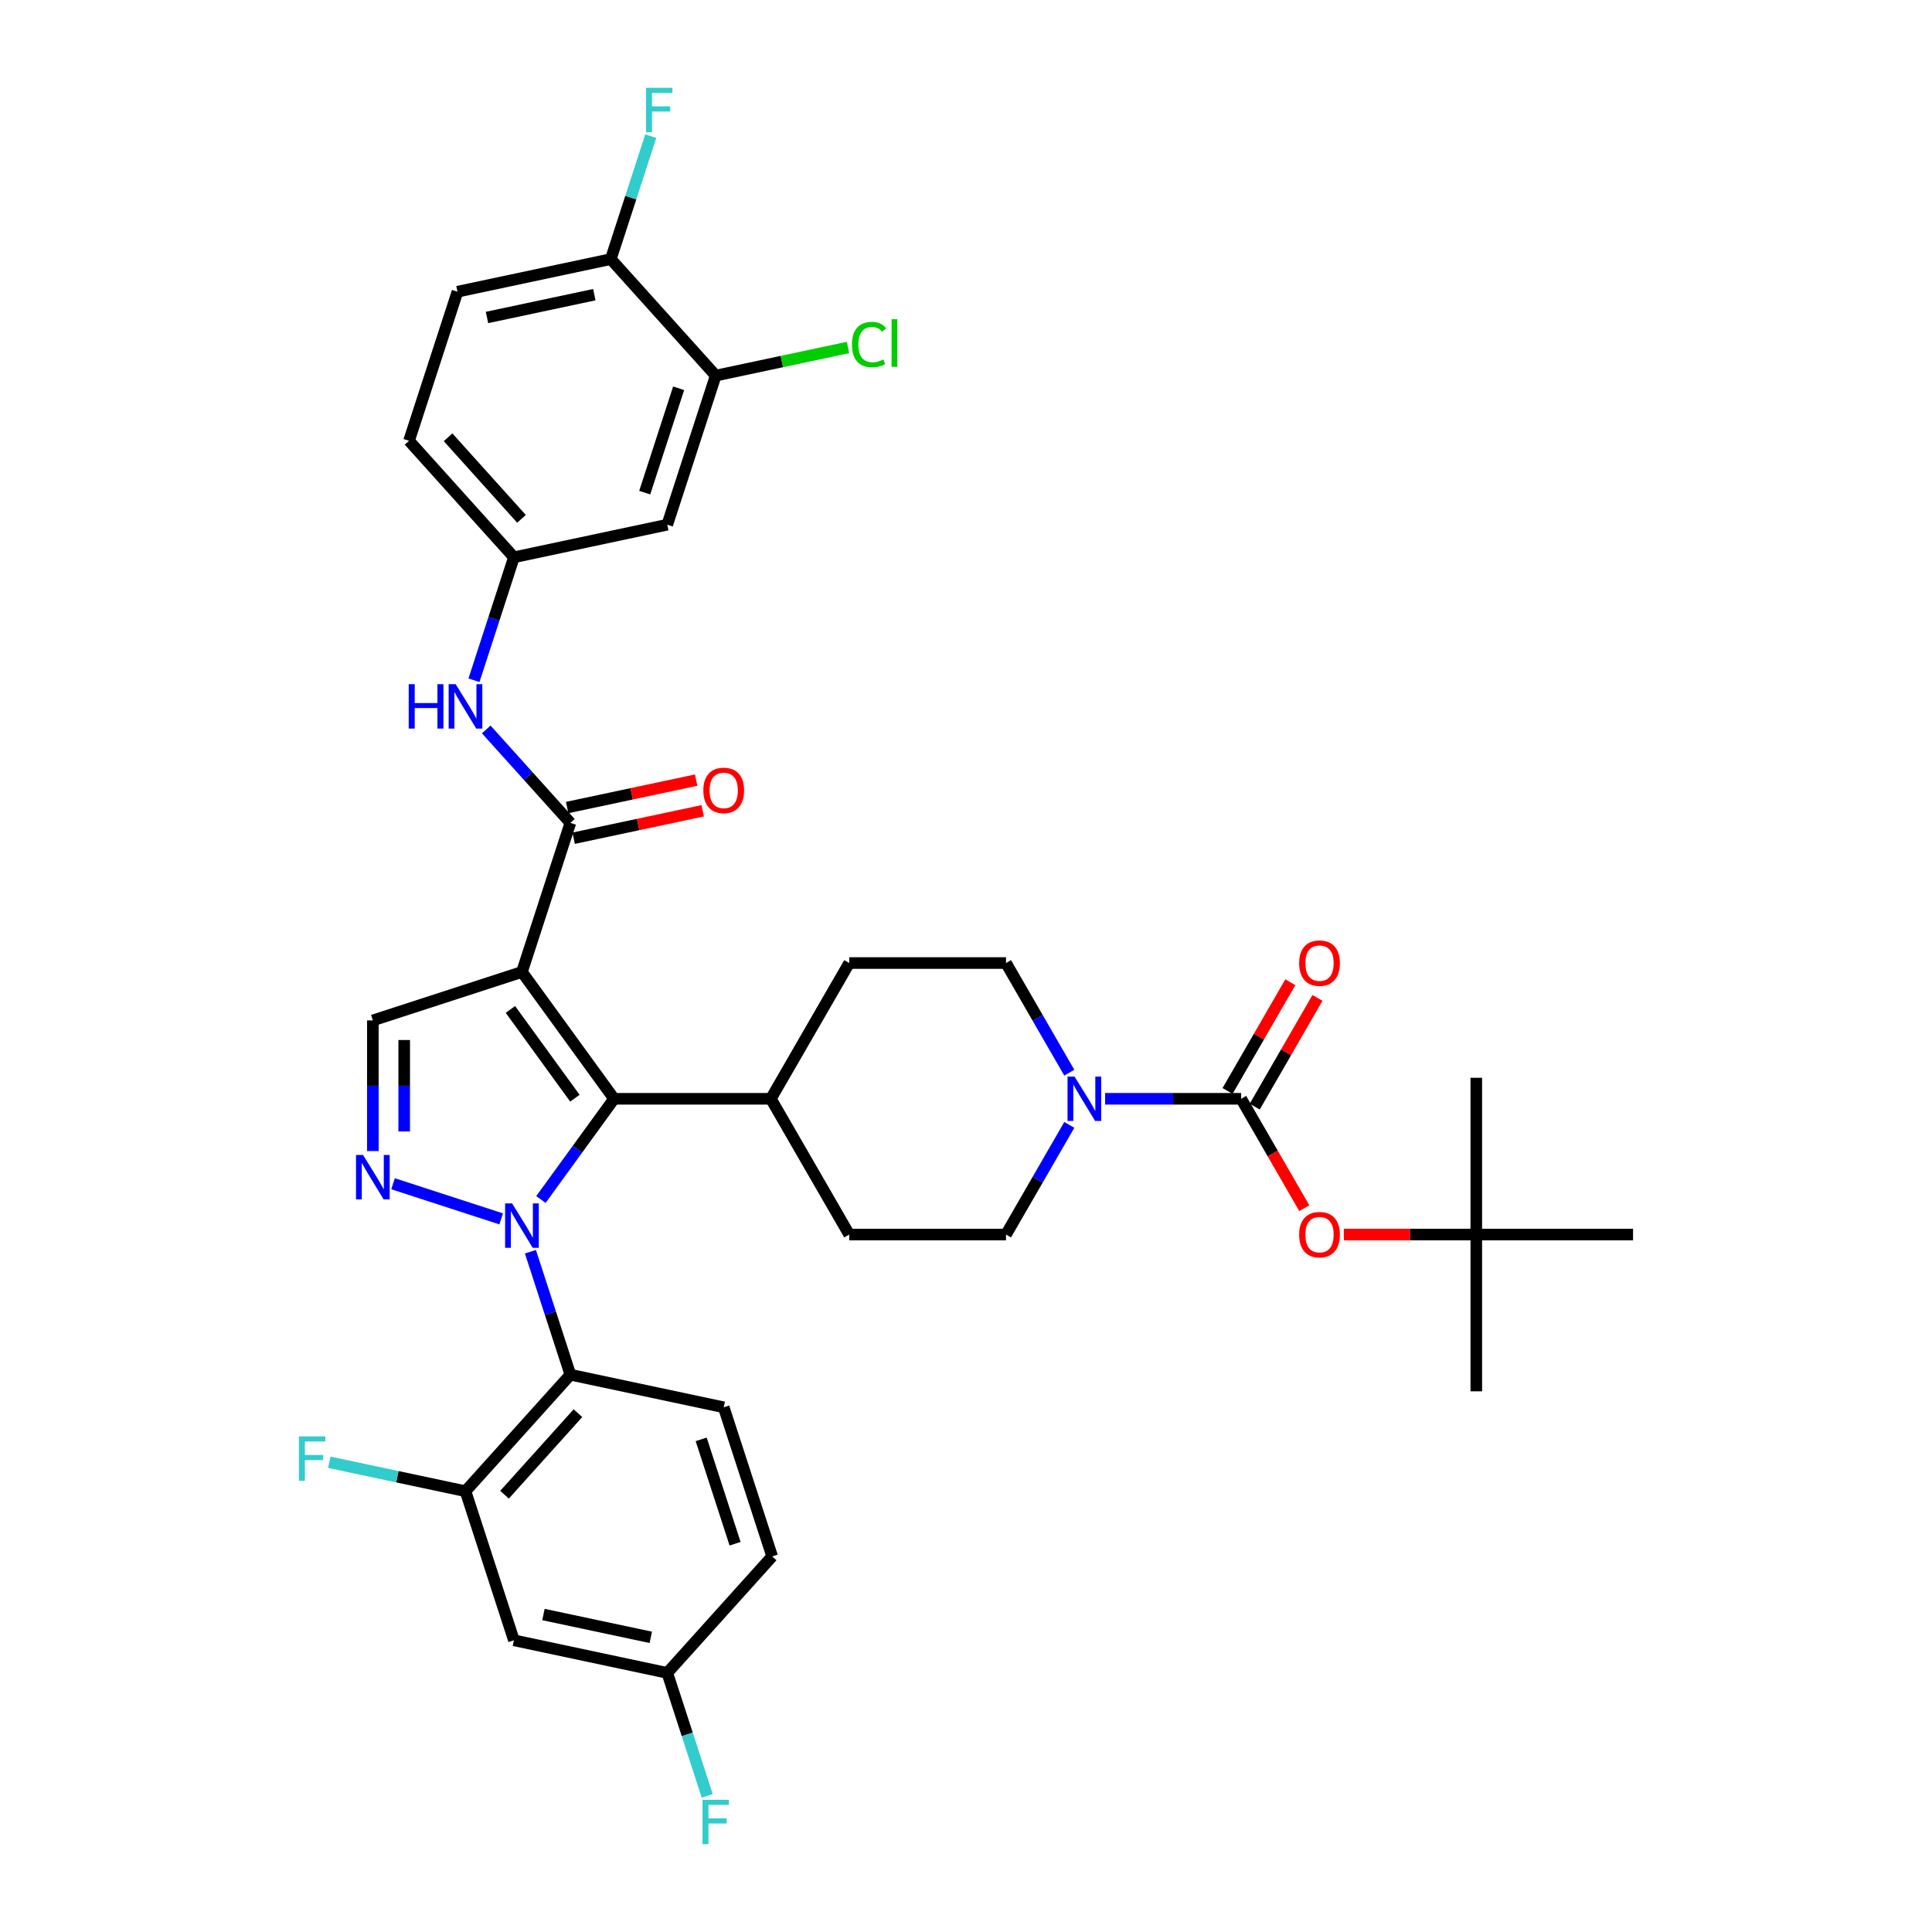 <?xml version='1.0' encoding='iso-8859-1'?>
<svg version='1.1' baseProfile='full'
              xmlns='http://www.w3.org/2000/svg'
                      xmlns:rdkit='http://www.rdkit.org/xml'
                      xmlns:xlink='http://www.w3.org/1999/xlink'
                  xml:space='preserve'
width='1000px' height='1000px' viewBox='0 0 1000 1000'>
<!-- END OF HEADER -->
<rect style='opacity:1.0;fill:#FFFFFF;stroke:none' width='1000' height='1000' x='0' y='0'> </rect>
<path class='bond-1' d='M 279.977,620.86 L 298.913,594.797' style='fill:none;fill-rule:evenodd;stroke:#0000FF;stroke-width:6px;stroke-linecap:butt;stroke-linejoin:miter;stroke-opacity:1' />
<path class='bond-1' d='M 298.913,594.797 L 317.849,568.734' style='fill:none;fill-rule:evenodd;stroke:#000000;stroke-width:6px;stroke-linecap:butt;stroke-linejoin:miter;stroke-opacity:1' />
<path class='bond-2' d='M 259.413,630.888 L 203.447,612.704' style='fill:none;fill-rule:evenodd;stroke:#0000FF;stroke-width:6px;stroke-linecap:butt;stroke-linejoin:miter;stroke-opacity:1' />
<path class='bond-3' d='M 274.548,647.897 L 284.889,679.722' style='fill:none;fill-rule:evenodd;stroke:#0000FF;stroke-width:6px;stroke-linecap:butt;stroke-linejoin:miter;stroke-opacity:1' />
<path class='bond-3' d='M 284.889,679.722 L 295.23,711.548' style='fill:none;fill-rule:evenodd;stroke:#000000;stroke-width:6px;stroke-linecap:butt;stroke-linejoin:miter;stroke-opacity:1' />
<path class='bond-0' d='M 270.156,503.09 L 317.849,568.734' style='fill:none;fill-rule:evenodd;stroke:#000000;stroke-width:6px;stroke-linecap:butt;stroke-linejoin:miter;stroke-opacity:1' />
<path class='bond-0' d='M 264.181,522.475 L 297.566,568.426' style='fill:none;fill-rule:evenodd;stroke:#000000;stroke-width:6px;stroke-linecap:butt;stroke-linejoin:miter;stroke-opacity:1' />
<path class='bond-4' d='M 270.156,503.09 L 295.23,425.921' style='fill:none;fill-rule:evenodd;stroke:#000000;stroke-width:6px;stroke-linecap:butt;stroke-linejoin:miter;stroke-opacity:1' />
<path class='bond-36' d='M 270.156,503.09 L 192.987,528.164' style='fill:none;fill-rule:evenodd;stroke:#000000;stroke-width:6px;stroke-linecap:butt;stroke-linejoin:miter;stroke-opacity:1' />
<path class='bond-15' d='M 317.849,568.734 L 398.99,568.734' style='fill:none;fill-rule:evenodd;stroke:#000000;stroke-width:6px;stroke-linecap:butt;stroke-linejoin:miter;stroke-opacity:1' />
<path class='bond-6' d='M 192.987,595.787 L 192.987,561.975' style='fill:none;fill-rule:evenodd;stroke:#0000FF;stroke-width:6px;stroke-linecap:butt;stroke-linejoin:miter;stroke-opacity:1' />
<path class='bond-6' d='M 192.987,561.975 L 192.987,528.164' style='fill:none;fill-rule:evenodd;stroke:#000000;stroke-width:6px;stroke-linecap:butt;stroke-linejoin:miter;stroke-opacity:1' />
<path class='bond-6' d='M 209.215,585.643 L 209.215,561.975' style='fill:none;fill-rule:evenodd;stroke:#0000FF;stroke-width:6px;stroke-linecap:butt;stroke-linejoin:miter;stroke-opacity:1' />
<path class='bond-6' d='M 209.215,561.975 L 209.215,538.307' style='fill:none;fill-rule:evenodd;stroke:#000000;stroke-width:6px;stroke-linecap:butt;stroke-linejoin:miter;stroke-opacity:1' />
<path class='bond-8' d='M 295.23,711.548 L 240.936,771.847' style='fill:none;fill-rule:evenodd;stroke:#000000;stroke-width:6px;stroke-linecap:butt;stroke-linejoin:miter;stroke-opacity:1' />
<path class='bond-8' d='M 299.146,731.451 L 261.14,773.661' style='fill:none;fill-rule:evenodd;stroke:#000000;stroke-width:6px;stroke-linecap:butt;stroke-linejoin:miter;stroke-opacity:1' />
<path class='bond-11' d='M 295.23,711.548 L 374.597,728.418' style='fill:none;fill-rule:evenodd;stroke:#000000;stroke-width:6px;stroke-linecap:butt;stroke-linejoin:miter;stroke-opacity:1' />
<path class='bond-9' d='M 295.23,425.921 L 273.454,401.737' style='fill:none;fill-rule:evenodd;stroke:#000000;stroke-width:6px;stroke-linecap:butt;stroke-linejoin:miter;stroke-opacity:1' />
<path class='bond-9' d='M 273.454,401.737 L 251.679,377.553' style='fill:none;fill-rule:evenodd;stroke:#0000FF;stroke-width:6px;stroke-linecap:butt;stroke-linejoin:miter;stroke-opacity:1' />
<path class='bond-18' d='M 296.917,433.858 L 330.312,426.759' style='fill:none;fill-rule:evenodd;stroke:#000000;stroke-width:6px;stroke-linecap:butt;stroke-linejoin:miter;stroke-opacity:1' />
<path class='bond-18' d='M 330.312,426.759 L 363.708,419.661' style='fill:none;fill-rule:evenodd;stroke:#FF0000;stroke-width:6px;stroke-linecap:butt;stroke-linejoin:miter;stroke-opacity:1' />
<path class='bond-18' d='M 293.543,417.984 L 326.938,410.886' style='fill:none;fill-rule:evenodd;stroke:#000000;stroke-width:6px;stroke-linecap:butt;stroke-linejoin:miter;stroke-opacity:1' />
<path class='bond-18' d='M 326.938,410.886 L 360.333,403.787' style='fill:none;fill-rule:evenodd;stroke:#FF0000;stroke-width:6px;stroke-linecap:butt;stroke-linejoin:miter;stroke-opacity:1' />
<path class='bond-5' d='M 642.412,568.734 L 607.213,568.734' style='fill:none;fill-rule:evenodd;stroke:#000000;stroke-width:6px;stroke-linecap:butt;stroke-linejoin:miter;stroke-opacity:1' />
<path class='bond-5' d='M 607.213,568.734 L 572.014,568.734' style='fill:none;fill-rule:evenodd;stroke:#0000FF;stroke-width:6px;stroke-linecap:butt;stroke-linejoin:miter;stroke-opacity:1' />
<path class='bond-10' d='M 642.412,568.734 L 658.757,597.045' style='fill:none;fill-rule:evenodd;stroke:#000000;stroke-width:6px;stroke-linecap:butt;stroke-linejoin:miter;stroke-opacity:1' />
<path class='bond-10' d='M 658.757,597.045 L 675.103,625.356' style='fill:none;fill-rule:evenodd;stroke:#FF0000;stroke-width:6px;stroke-linecap:butt;stroke-linejoin:miter;stroke-opacity:1' />
<path class='bond-17' d='M 649.439,572.791 L 665.681,544.659' style='fill:none;fill-rule:evenodd;stroke:#000000;stroke-width:6px;stroke-linecap:butt;stroke-linejoin:miter;stroke-opacity:1' />
<path class='bond-17' d='M 665.681,544.659 L 681.923,516.526' style='fill:none;fill-rule:evenodd;stroke:#FF0000;stroke-width:6px;stroke-linecap:butt;stroke-linejoin:miter;stroke-opacity:1' />
<path class='bond-17' d='M 635.385,564.677 L 651.627,536.545' style='fill:none;fill-rule:evenodd;stroke:#000000;stroke-width:6px;stroke-linecap:butt;stroke-linejoin:miter;stroke-opacity:1' />
<path class='bond-17' d='M 651.627,536.545 L 667.869,508.412' style='fill:none;fill-rule:evenodd;stroke:#FF0000;stroke-width:6px;stroke-linecap:butt;stroke-linejoin:miter;stroke-opacity:1' />
<path class='bond-7' d='M 553.467,582.252 L 537.084,610.628' style='fill:none;fill-rule:evenodd;stroke:#0000FF;stroke-width:6px;stroke-linecap:butt;stroke-linejoin:miter;stroke-opacity:1' />
<path class='bond-7' d='M 537.084,610.628 L 520.701,639.004' style='fill:none;fill-rule:evenodd;stroke:#000000;stroke-width:6px;stroke-linecap:butt;stroke-linejoin:miter;stroke-opacity:1' />
<path class='bond-38' d='M 553.467,555.216 L 537.084,526.84' style='fill:none;fill-rule:evenodd;stroke:#0000FF;stroke-width:6px;stroke-linecap:butt;stroke-linejoin:miter;stroke-opacity:1' />
<path class='bond-38' d='M 537.084,526.84 L 520.701,498.464' style='fill:none;fill-rule:evenodd;stroke:#000000;stroke-width:6px;stroke-linecap:butt;stroke-linejoin:miter;stroke-opacity:1' />
<path class='bond-13' d='M 240.936,771.847 L 266.01,849.016' style='fill:none;fill-rule:evenodd;stroke:#000000;stroke-width:6px;stroke-linecap:butt;stroke-linejoin:miter;stroke-opacity:1' />
<path class='bond-27' d='M 240.936,771.847 L 205.683,764.354' style='fill:none;fill-rule:evenodd;stroke:#000000;stroke-width:6px;stroke-linecap:butt;stroke-linejoin:miter;stroke-opacity:1' />
<path class='bond-27' d='M 205.683,764.354 L 170.429,756.86' style='fill:none;fill-rule:evenodd;stroke:#33CCCC;stroke-width:6px;stroke-linecap:butt;stroke-linejoin:miter;stroke-opacity:1' />
<path class='bond-16' d='M 245.328,352.103 L 255.669,320.278' style='fill:none;fill-rule:evenodd;stroke:#0000FF;stroke-width:6px;stroke-linecap:butt;stroke-linejoin:miter;stroke-opacity:1' />
<path class='bond-16' d='M 255.669,320.278 L 266.01,288.452' style='fill:none;fill-rule:evenodd;stroke:#000000;stroke-width:6px;stroke-linecap:butt;stroke-linejoin:miter;stroke-opacity:1' />
<path class='bond-22' d='M 695.559,639.004 L 729.841,639.004' style='fill:none;fill-rule:evenodd;stroke:#FF0000;stroke-width:6px;stroke-linecap:butt;stroke-linejoin:miter;stroke-opacity:1' />
<path class='bond-22' d='M 729.841,639.004 L 764.123,639.004' style='fill:none;fill-rule:evenodd;stroke:#000000;stroke-width:6px;stroke-linecap:butt;stroke-linejoin:miter;stroke-opacity:1' />
<path class='bond-29' d='M 374.597,728.418 L 399.671,805.587' style='fill:none;fill-rule:evenodd;stroke:#000000;stroke-width:6px;stroke-linecap:butt;stroke-linejoin:miter;stroke-opacity:1' />
<path class='bond-29' d='M 362.925,745.008 L 380.476,799.027' style='fill:none;fill-rule:evenodd;stroke:#000000;stroke-width:6px;stroke-linecap:butt;stroke-linejoin:miter;stroke-opacity:1' />
<path class='bond-12' d='M 370.451,194.413 L 345.377,271.582' style='fill:none;fill-rule:evenodd;stroke:#000000;stroke-width:6px;stroke-linecap:butt;stroke-linejoin:miter;stroke-opacity:1' />
<path class='bond-12' d='M 351.256,200.973 L 333.705,254.992' style='fill:none;fill-rule:evenodd;stroke:#000000;stroke-width:6px;stroke-linecap:butt;stroke-linejoin:miter;stroke-opacity:1' />
<path class='bond-28' d='M 370.451,194.413 L 404.691,187.135' style='fill:none;fill-rule:evenodd;stroke:#000000;stroke-width:6px;stroke-linecap:butt;stroke-linejoin:miter;stroke-opacity:1' />
<path class='bond-28' d='M 404.691,187.135 L 438.93,179.857' style='fill:none;fill-rule:evenodd;stroke:#00CC00;stroke-width:6px;stroke-linecap:butt;stroke-linejoin:miter;stroke-opacity:1' />
<path class='bond-39' d='M 370.451,194.413 L 316.158,134.113' style='fill:none;fill-rule:evenodd;stroke:#000000;stroke-width:6px;stroke-linecap:butt;stroke-linejoin:miter;stroke-opacity:1' />
<path class='bond-37' d='M 266.01,849.016 L 345.377,865.887' style='fill:none;fill-rule:evenodd;stroke:#000000;stroke-width:6px;stroke-linecap:butt;stroke-linejoin:miter;stroke-opacity:1' />
<path class='bond-37' d='M 281.289,835.673 L 336.846,847.483' style='fill:none;fill-rule:evenodd;stroke:#000000;stroke-width:6px;stroke-linecap:butt;stroke-linejoin:miter;stroke-opacity:1' />
<path class='bond-14' d='M 345.377,271.582 L 266.01,288.452' style='fill:none;fill-rule:evenodd;stroke:#000000;stroke-width:6px;stroke-linecap:butt;stroke-linejoin:miter;stroke-opacity:1' />
<path class='bond-23' d='M 398.99,568.734 L 439.56,498.464' style='fill:none;fill-rule:evenodd;stroke:#000000;stroke-width:6px;stroke-linecap:butt;stroke-linejoin:miter;stroke-opacity:1' />
<path class='bond-24' d='M 398.99,568.734 L 439.56,639.004' style='fill:none;fill-rule:evenodd;stroke:#000000;stroke-width:6px;stroke-linecap:butt;stroke-linejoin:miter;stroke-opacity:1' />
<path class='bond-30' d='M 266.01,288.452 L 211.716,228.153' style='fill:none;fill-rule:evenodd;stroke:#000000;stroke-width:6px;stroke-linecap:butt;stroke-linejoin:miter;stroke-opacity:1' />
<path class='bond-30' d='M 269.926,268.549 L 231.92,226.339' style='fill:none;fill-rule:evenodd;stroke:#000000;stroke-width:6px;stroke-linecap:butt;stroke-linejoin:miter;stroke-opacity:1' />
<path class='bond-19' d='M 316.158,134.113 L 236.79,150.984' style='fill:none;fill-rule:evenodd;stroke:#000000;stroke-width:6px;stroke-linecap:butt;stroke-linejoin:miter;stroke-opacity:1' />
<path class='bond-19' d='M 307.626,152.517 L 252.069,164.327' style='fill:none;fill-rule:evenodd;stroke:#000000;stroke-width:6px;stroke-linecap:butt;stroke-linejoin:miter;stroke-opacity:1' />
<path class='bond-31' d='M 316.158,134.113 L 326.498,102.288' style='fill:none;fill-rule:evenodd;stroke:#000000;stroke-width:6px;stroke-linecap:butt;stroke-linejoin:miter;stroke-opacity:1' />
<path class='bond-31' d='M 326.498,102.288 L 336.839,70.462' style='fill:none;fill-rule:evenodd;stroke:#33CCCC;stroke-width:6px;stroke-linecap:butt;stroke-linejoin:miter;stroke-opacity:1' />
<path class='bond-20' d='M 520.701,498.464 L 439.56,498.464' style='fill:none;fill-rule:evenodd;stroke:#000000;stroke-width:6px;stroke-linecap:butt;stroke-linejoin:miter;stroke-opacity:1' />
<path class='bond-21' d='M 520.701,639.004 L 439.56,639.004' style='fill:none;fill-rule:evenodd;stroke:#000000;stroke-width:6px;stroke-linecap:butt;stroke-linejoin:miter;stroke-opacity:1' />
<path class='bond-33' d='M 764.123,639.004 L 764.123,720.145' style='fill:none;fill-rule:evenodd;stroke:#000000;stroke-width:6px;stroke-linecap:butt;stroke-linejoin:miter;stroke-opacity:1' />
<path class='bond-34' d='M 764.123,639.004 L 764.123,557.864' style='fill:none;fill-rule:evenodd;stroke:#000000;stroke-width:6px;stroke-linecap:butt;stroke-linejoin:miter;stroke-opacity:1' />
<path class='bond-35' d='M 764.123,639.004 L 845.264,639.004' style='fill:none;fill-rule:evenodd;stroke:#000000;stroke-width:6px;stroke-linecap:butt;stroke-linejoin:miter;stroke-opacity:1' />
<path class='bond-25' d='M 236.79,150.984 L 211.716,228.153' style='fill:none;fill-rule:evenodd;stroke:#000000;stroke-width:6px;stroke-linecap:butt;stroke-linejoin:miter;stroke-opacity:1' />
<path class='bond-26' d='M 345.377,865.887 L 399.671,805.587' style='fill:none;fill-rule:evenodd;stroke:#000000;stroke-width:6px;stroke-linecap:butt;stroke-linejoin:miter;stroke-opacity:1' />
<path class='bond-32' d='M 345.377,865.887 L 355.718,897.712' style='fill:none;fill-rule:evenodd;stroke:#000000;stroke-width:6px;stroke-linecap:butt;stroke-linejoin:miter;stroke-opacity:1' />
<path class='bond-32' d='M 355.718,897.712 L 366.059,929.538' style='fill:none;fill-rule:evenodd;stroke:#33CCCC;stroke-width:6px;stroke-linecap:butt;stroke-linejoin:miter;stroke-opacity:1' />
<path  class='atom-0' d='M 265.077 622.889
L 272.606 635.06
Q 273.353 636.261, 274.554 638.436
Q 275.755 640.61, 275.82 640.74
L 275.82 622.889
L 278.87 622.889
L 278.87 645.868
L 275.722 645.868
L 267.641 632.561
Q 266.699 631.003, 265.693 629.218
Q 264.719 627.433, 264.427 626.881
L 264.427 645.868
L 261.441 645.868
L 261.441 622.889
L 265.077 622.889
' fill='#0000FF'/>
<path  class='atom-3' d='M 187.907 597.815
L 195.437 609.986
Q 196.183 611.187, 197.384 613.362
Q 198.585 615.536, 198.65 615.666
L 198.65 597.815
L 201.701 597.815
L 201.701 620.794
L 198.553 620.794
L 190.471 607.487
Q 189.53 605.929, 188.524 604.144
Q 187.55 602.359, 187.258 601.807
L 187.258 620.794
L 184.272 620.794
L 184.272 597.815
L 187.907 597.815
' fill='#0000FF'/>
<path  class='atom-8' d='M 556.192 557.245
L 563.722 569.416
Q 564.468 570.617, 565.669 572.791
Q 566.87 574.966, 566.935 575.096
L 566.935 557.245
L 569.986 557.245
L 569.986 580.224
L 566.837 580.224
L 558.756 566.917
Q 557.815 565.359, 556.808 563.574
Q 555.835 561.789, 555.543 561.237
L 555.543 580.224
L 552.557 580.224
L 552.557 557.245
L 556.192 557.245
' fill='#0000FF'/>
<path  class='atom-10' d='M 211.547 354.132
L 214.663 354.132
L 214.663 363.901
L 226.412 363.901
L 226.412 354.132
L 229.528 354.132
L 229.528 377.111
L 226.412 377.111
L 226.412 366.498
L 214.663 366.498
L 214.663 377.111
L 211.547 377.111
L 211.547 354.132
' fill='#0000FF'/>
<path  class='atom-10' d='M 235.857 354.132
L 243.387 366.303
Q 244.133 367.504, 245.334 369.679
Q 246.535 371.853, 246.6 371.983
L 246.6 354.132
L 249.651 354.132
L 249.651 377.111
L 246.502 377.111
L 238.421 363.804
Q 237.479 362.246, 236.473 360.461
Q 235.5 358.676, 235.208 358.124
L 235.208 377.111
L 232.222 377.111
L 232.222 354.132
L 235.857 354.132
' fill='#0000FF'/>
<path  class='atom-11' d='M 672.434 639.069
Q 672.434 633.552, 675.16 630.468
Q 677.887 627.385, 682.982 627.385
Q 688.078 627.385, 690.804 630.468
Q 693.53 633.552, 693.53 639.069
Q 693.53 644.652, 690.772 647.832
Q 688.013 650.981, 682.982 650.981
Q 677.919 650.981, 675.16 647.832
Q 672.434 644.684, 672.434 639.069
M 682.982 648.384
Q 686.487 648.384, 688.37 646.047
Q 690.285 643.678, 690.285 639.069
Q 690.285 634.558, 688.37 632.286
Q 686.487 629.981, 682.982 629.981
Q 679.477 629.981, 677.562 632.253
Q 675.68 634.525, 675.68 639.069
Q 675.68 643.71, 677.562 646.047
Q 679.477 648.384, 682.982 648.384
' fill='#FF0000'/>
<path  class='atom-18' d='M 672.434 498.529
Q 672.434 493.012, 675.16 489.928
Q 677.887 486.845, 682.982 486.845
Q 688.078 486.845, 690.804 489.928
Q 693.53 493.012, 693.53 498.529
Q 693.53 504.112, 690.772 507.293
Q 688.013 510.441, 682.982 510.441
Q 677.919 510.441, 675.16 507.293
Q 672.434 504.144, 672.434 498.529
M 682.982 507.844
Q 686.487 507.844, 688.37 505.507
Q 690.285 503.138, 690.285 498.529
Q 690.285 494.018, 688.37 491.746
Q 686.487 489.442, 682.982 489.442
Q 679.477 489.442, 677.562 491.714
Q 675.68 493.985, 675.68 498.529
Q 675.68 503.171, 677.562 505.507
Q 679.477 507.844, 682.982 507.844
' fill='#FF0000'/>
<path  class='atom-19' d='M 364.049 409.116
Q 364.049 403.598, 366.775 400.515
Q 369.502 397.431, 374.597 397.431
Q 379.693 397.431, 382.419 400.515
Q 385.146 403.598, 385.146 409.116
Q 385.146 414.698, 382.387 417.879
Q 379.628 421.027, 374.597 421.027
Q 369.534 421.027, 366.775 417.879
Q 364.049 414.731, 364.049 409.116
M 374.597 418.431
Q 378.103 418.431, 379.985 416.094
Q 381.9 413.724, 381.9 409.116
Q 381.9 404.604, 379.985 402.332
Q 378.103 400.028, 374.597 400.028
Q 371.092 400.028, 369.177 402.3
Q 367.295 404.572, 367.295 409.116
Q 367.295 413.757, 369.177 416.094
Q 371.092 418.431, 374.597 418.431
' fill='#FF0000'/>
<path  class='atom-28' d='M 154.736 743.488
L 168.401 743.488
L 168.401 746.116
L 157.82 746.116
L 157.82 753.095
L 167.232 753.095
L 167.232 755.756
L 157.82 755.756
L 157.82 766.467
L 154.736 766.467
L 154.736 743.488
' fill='#33CCCC'/>
<path  class='atom-29' d='M 440.958 178.338
Q 440.958 172.625, 443.62 169.639
Q 446.314 166.621, 451.409 166.621
Q 456.148 166.621, 458.679 169.964
L 456.537 171.717
Q 454.687 169.282, 451.409 169.282
Q 447.936 169.282, 446.086 171.619
Q 444.269 173.924, 444.269 178.338
Q 444.269 182.882, 446.151 185.219
Q 448.066 187.555, 451.766 187.555
Q 454.298 187.555, 457.251 186.03
L 458.16 188.464
Q 456.959 189.243, 455.142 189.697
Q 453.324 190.152, 451.312 190.152
Q 446.314 190.152, 443.62 187.101
Q 440.958 184.05, 440.958 178.338
' fill='#00CC00'/>
<path  class='atom-29' d='M 461.471 165.225
L 464.457 165.225
L 464.457 189.86
L 461.471 189.86
L 461.471 165.225
' fill='#00CC00'/>
<path  class='atom-32' d='M 334.399 45.455
L 348.063 45.455
L 348.063 48.084
L 337.483 48.084
L 337.483 55.062
L 346.895 55.062
L 346.895 57.723
L 337.483 57.723
L 337.483 68.434
L 334.399 68.434
L 334.399 45.455
' fill='#33CCCC'/>
<path  class='atom-33' d='M 363.619 931.566
L 377.283 931.566
L 377.283 934.195
L 366.703 934.195
L 366.703 941.173
L 376.115 941.173
L 376.115 943.835
L 366.703 943.835
L 366.703 954.545
L 363.619 954.545
L 363.619 931.566
' fill='#33CCCC'/>
</svg>
